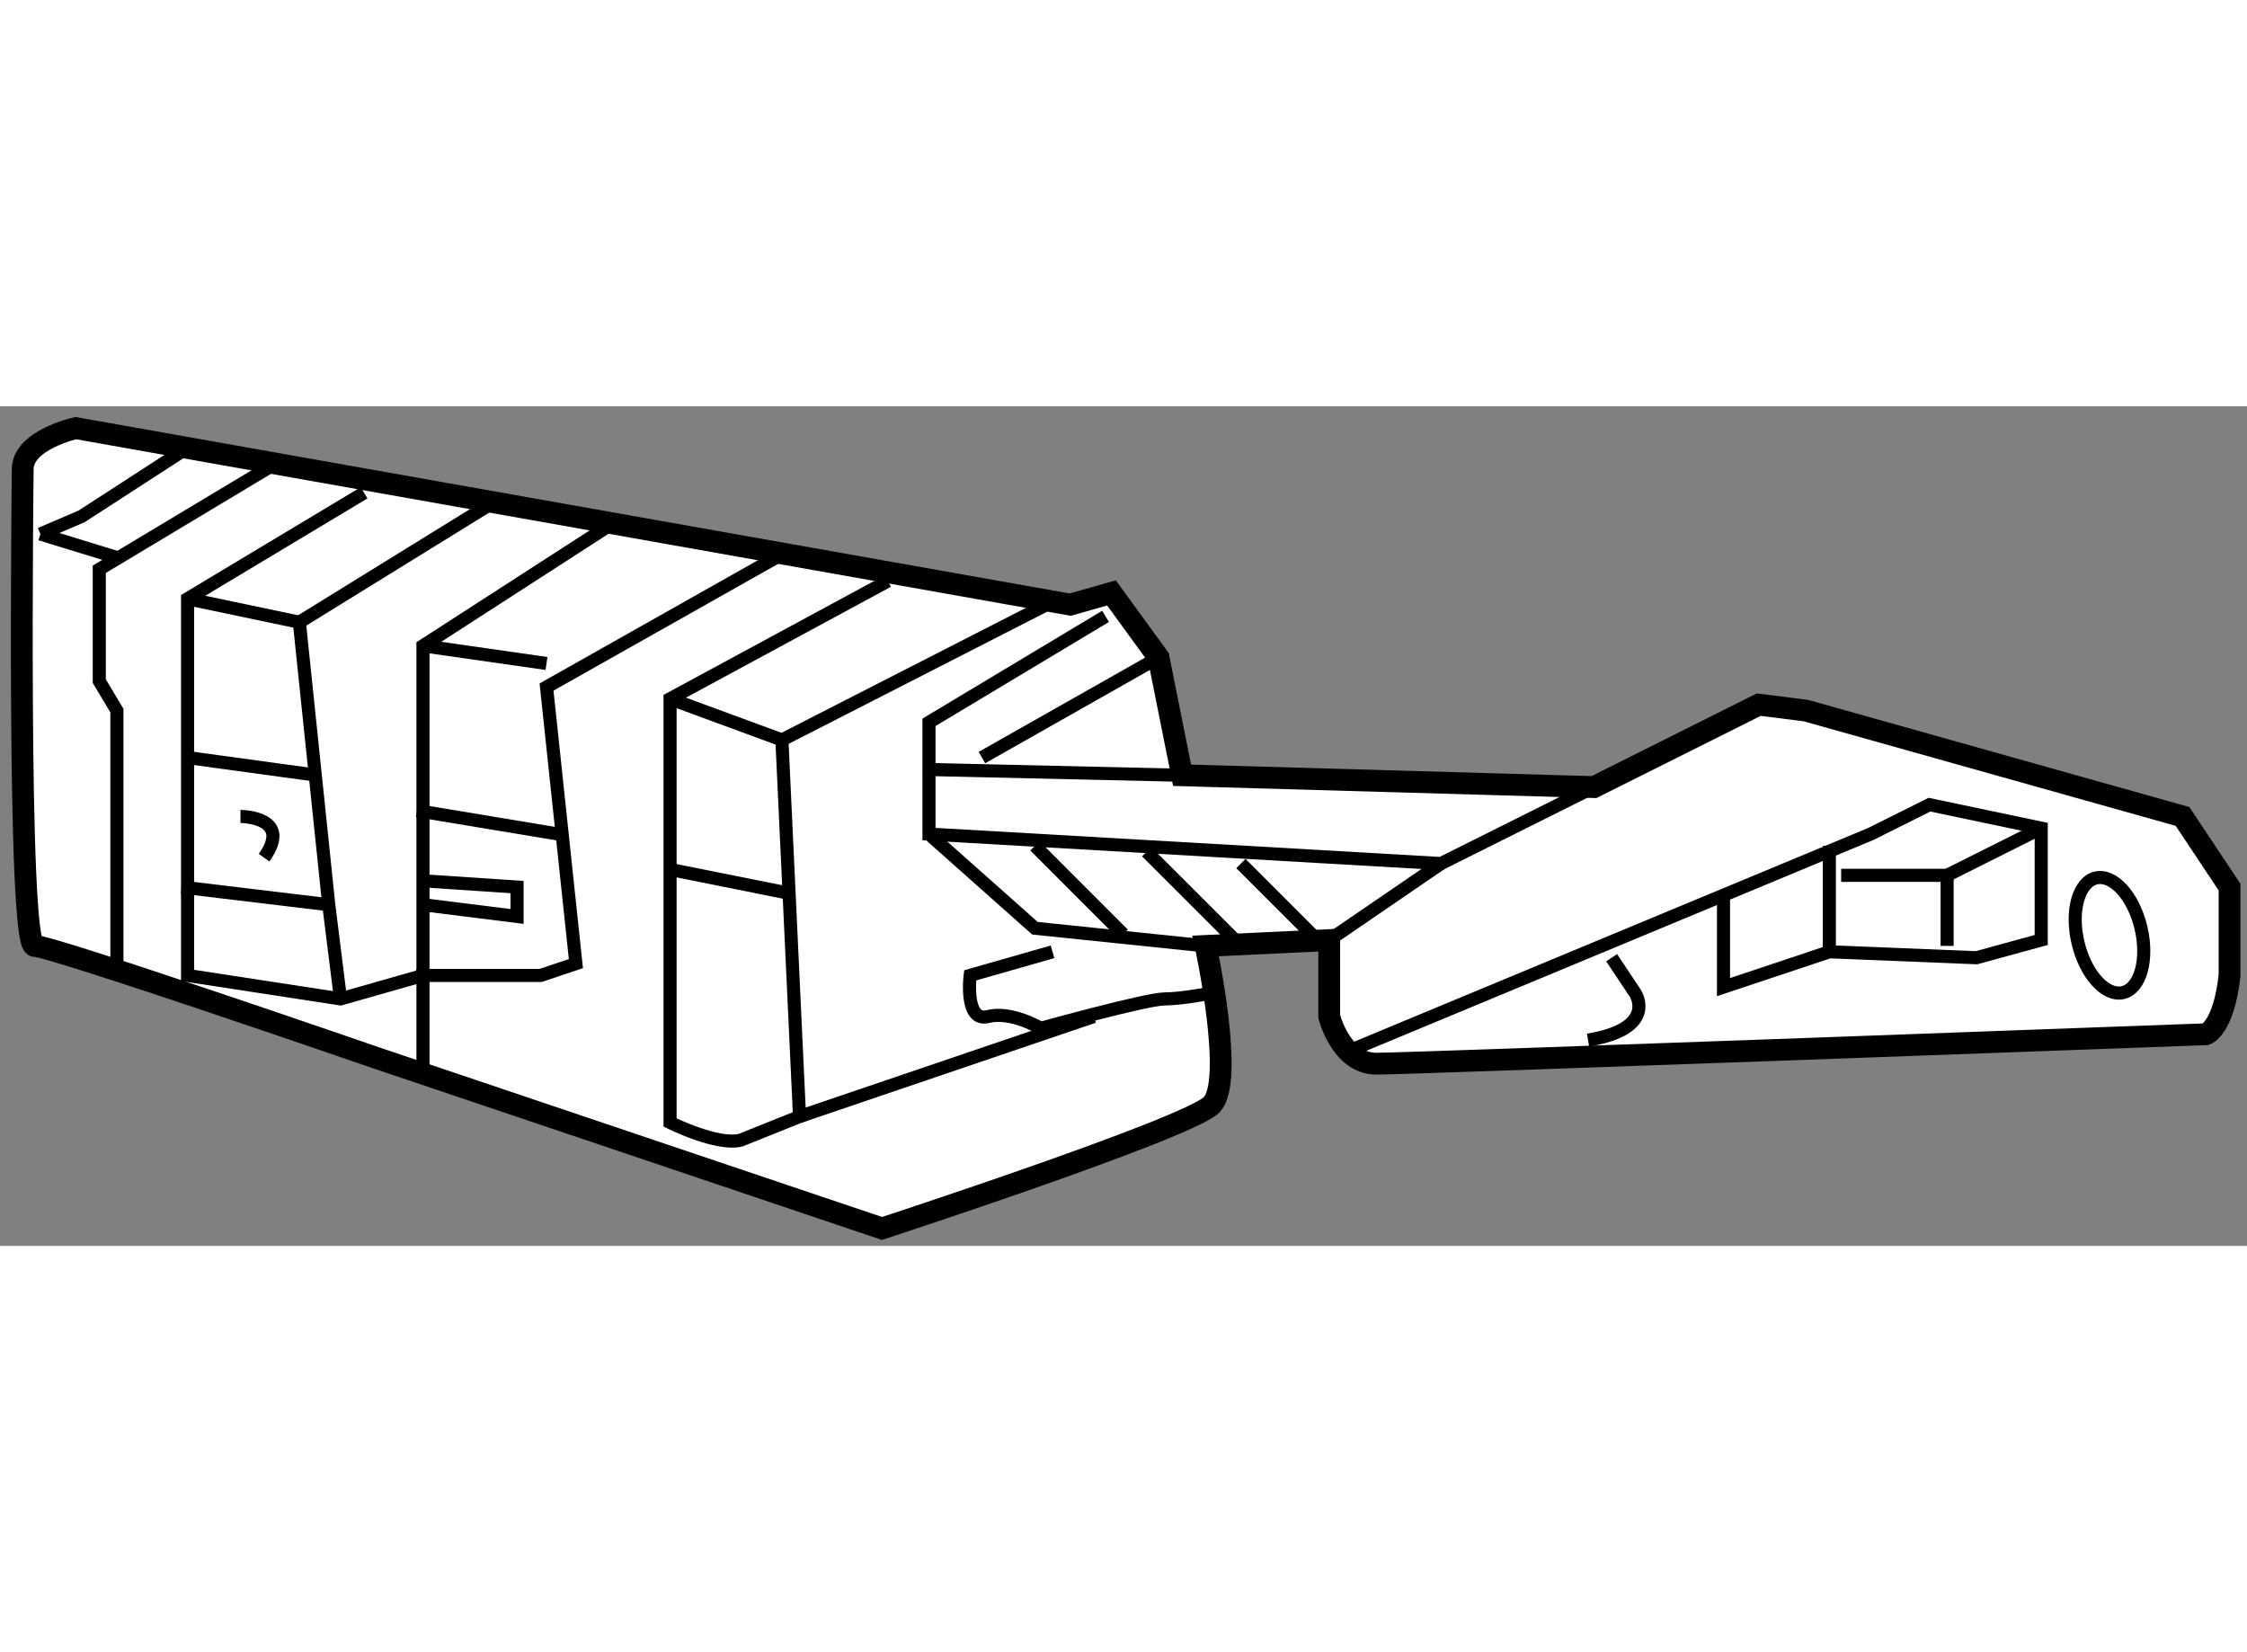 <?xml version="1.0" encoding="utf-8"?>
<!-- Generator: Adobe Illustrator 15.1.0, SVG Export Plug-In . SVG Version: 6.00 Build 0)  -->
<!DOCTYPE svg PUBLIC "-//W3C//DTD SVG 1.1//EN" "http://www.w3.org/Graphics/SVG/1.1/DTD/svg11.dtd">
<svg version="1.1" xmlns="http://www.w3.org/2000/svg" xmlns:xlink="http://www.w3.org/1999/xlink" x="0px" y="0px" width="244.8px"
	 height="180px" viewBox="38.528 30.161 51.515 19.249" enable-background="new 0 0 244.8 180" xml:space="preserve">
	
<rect x="38.528" y="30.161" width="51.515" height="19.249" fill="#808080" stroke="none"/>
	
<g><path fill="#FFFFFF" stroke="#000000" stroke-width="0.5" d="M63.064,34.708l-22.8-4.047c0,0-1.215,0.27-1.215,0.943
				c0,0-0.134,10.929,0.271,10.929c0.406,0,7.825,2.563,7.825,2.563l11.604,3.914c0,0,7.015-2.294,7.555-2.834
				c0.541-0.54-0.135-3.643-0.135-3.643l2.833-0.134v1.753c0,0,0.27,1.08,1.079,1.08c0.811,0,19.023-0.675,19.023-0.675
				s0.405-0.136,0.539-1.348v-2.025l-1.078-1.62l-8.636-2.427l-1.08-0.136l-3.777,1.89l-9.443-0.271l-0.54-2.698l-1.079-1.483
				L63.064,34.708z"></path><polyline fill="none" stroke="#000000" stroke-width="0.3" points="46.875,32.144 42.828,34.573 42.828,43.209 46.335,43.747 
				48.225,43.209 48.225,35.652 52.405,32.953 		"></polyline><polyline fill="none" stroke="#000000" stroke-width="0.3" points="56.32,33.628 51.058,36.597 51.731,42.938 50.923,43.209 
				48.225,43.209 48.225,45.366 		"></polyline><path fill="none" stroke="#000000" stroke-width="0.3" d="M58.882,34.167l-4.992,2.7v9.713c0,0,1.081,0.541,1.619,0.405
				l1.349-0.541l-0.404-8.634l6.07-3.103"></path><polyline fill="none" stroke="#000000" stroke-width="0.3" points="44.851,31.469 40.804,33.897 40.804,36.461 41.208,37.137 
				41.208,42.938 		"></polyline><polyline fill="none" stroke="#000000" stroke-width="0.3" points="49.977,32.278 45.391,35.111 46.065,41.588 46.335,43.747 		
				"></polyline><line fill="none" stroke="#000000" stroke-width="0.3" x1="42.828" y1="34.573" x2="45.391" y2="35.111"></line><line fill="none" stroke="#000000" stroke-width="0.3" x1="48.225" y1="35.652" x2="51.057" y2="36.057"></line><line fill="none" stroke="#000000" stroke-width="0.3" x1="53.891" y1="36.867" x2="56.454" y2="37.81"></line><line fill="none" stroke="#000000" stroke-width="0.3" x1="39.454" y1="33.089" x2="41.208" y2="33.628"></line><polyline fill="none" stroke="#000000" stroke-width="0.3" points="42.692,31.199 40.398,32.685 39.454,33.089 		"></polyline><line fill="none" stroke="#000000" stroke-width="0.3" x1="53.89" y1="40.779" x2="56.588" y2="41.319"></line><line fill="none" stroke="#000000" stroke-width="0.3" x1="48.089" y1="39.43" x2="51.326" y2="39.968"></line><line fill="none" stroke="#000000" stroke-width="0.3" x1="42.827" y1="38.214" x2="45.795" y2="38.62"></line><path fill="none" stroke="#000000" stroke-width="0.3" d="M44.041,39.564c0,0,1.214,0,0.541,0.945"></path><polyline fill="none" stroke="#000000" stroke-width="0.3" points="75.072,38.891 71.564,40.644 59.826,39.968 59.826,38.891 
				59.826,37.406 63.874,34.977 		"></polyline><line fill="none" stroke="#000000" stroke-width="0.3" x1="65.089" y1="35.921" x2="61.04" y2="38.214"></line><line fill="none" stroke="#000000" stroke-width="0.3" x1="65.629" y1="38.62" x2="59.692" y2="38.485"></line><polyline fill="none" stroke="#000000" stroke-width="0.3" points="59.826,39.968 62.255,42.127 66.168,42.532 		"></polyline><polyline fill="none" stroke="#000000" stroke-width="0.3" points="78.041,41.454 78.041,43.477 80.468,42.667 83.841,42.803 
				85.325,42.396 85.325,39.833 82.763,39.294 81.413,39.968 69.406,44.96 		"></polyline><line fill="none" stroke="#000000" stroke-width="0.3" x1="80.468" y1="42.667" x2="80.468" y2="40.239"></line><polyline fill="none" stroke="#000000" stroke-width="0.3" points="80.739,40.914 83.168,40.914 83.168,42.532 		"></polyline><line fill="none" stroke="#000000" stroke-width="0.3" x1="83.168" y1="40.914" x2="85.325" y2="39.833"></line><path fill="none" stroke="#000000" stroke-width="0.3" d="M62.659,42.667l-1.889,0.54c0,0-0.136,1.08,0.405,0.945
				c0.54-0.136,1.213,0.269,1.213,0.269s2.429-0.673,2.834-0.673c0.404,0,1.079-0.135,1.079-0.135"></path><polyline fill="none" stroke="#000000" stroke-width="0.3" points="48.358,41.048 50.382,41.183 50.382,41.857 48.224,41.587 		
				"></polyline><ellipse transform="matrix(0.973 -0.23 0.23 0.973 -7.398 21.12)" fill="none" stroke="#000000" stroke-width="0.3" cx="86.906" cy="42.299" rx="0.742" ry="1.35"></ellipse><line fill="none" stroke="#000000" stroke-width="0.3" x1="69.001" y1="42.398" x2="71.564" y2="40.644"></line><line fill="none" stroke="#000000" stroke-width="0.3" x1="62.255" y1="40.239" x2="64.278" y2="42.264"></line><line fill="none" stroke="#000000" stroke-width="0.3" x1="64.817" y1="40.373" x2="66.841" y2="42.396"></line><line fill="none" stroke="#000000" stroke-width="0.3" x1="66.977" y1="40.644" x2="69" y2="42.667"></line><path fill="none" stroke="#000000" stroke-width="0.3" d="M75.477,42.803l0.539,0.81c0,0,0.54,0.809-1.08,1.079"></path><line fill="none" stroke="#000000" stroke-width="0.3" x1="42.692" y1="41.183" x2="46.065" y2="41.588"></line><line fill="none" stroke="#000000" stroke-width="0.3" x1="56.858" y1="46.444" x2="63.604" y2="44.151"></line></g>


</svg>